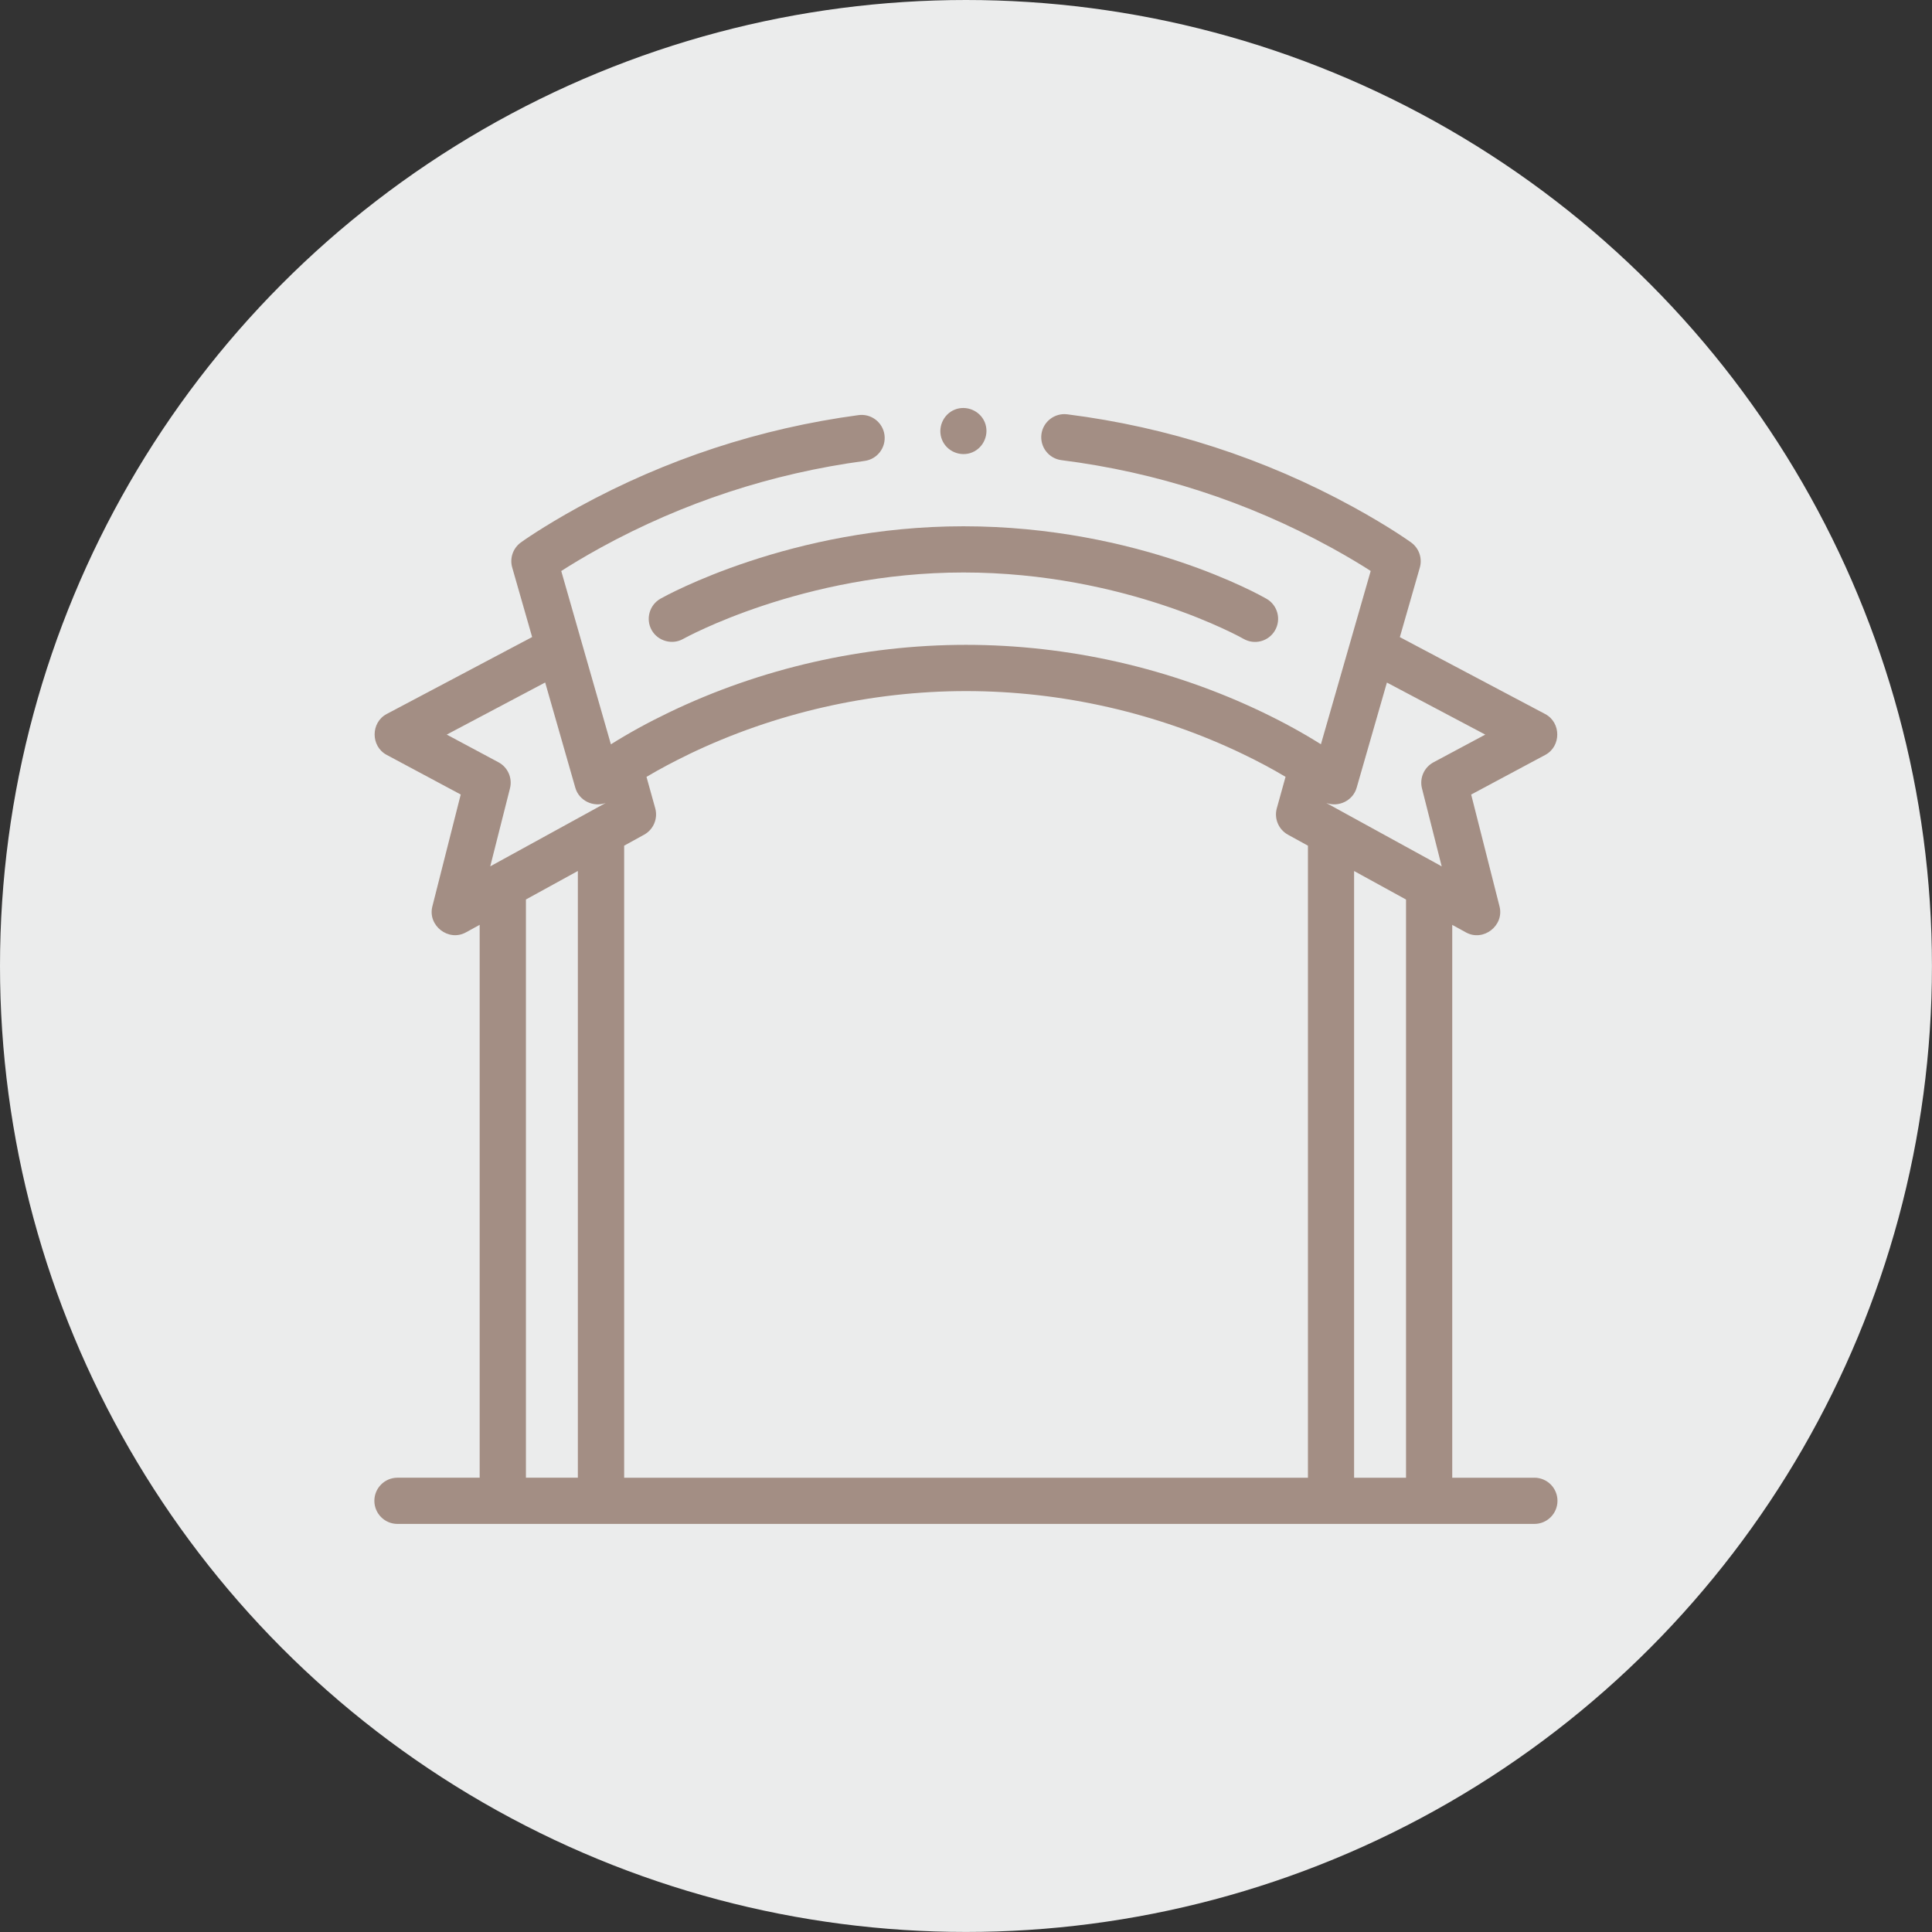 <svg xmlns="http://www.w3.org/2000/svg" xmlns:xlink="http://www.w3.org/1999/xlink" xml:space="preserve" width="12.521mm" height="12.521mm" style="shape-rendering:geometricPrecision; text-rendering:geometricPrecision; image-rendering:optimizeQuality; fill-rule:evenodd; clip-rule:evenodd" viewBox="0 0 431.53 431.53"><rect x="0" y="0" width="431.53" height="431.53" fill="#333333" stroke="none"/> <defs>  <style type="text/css">   <![CDATA[    .fil0 {fill:#EBECEC}    .fil1 {fill:#A38E84;fill-rule:nonzero}   ]]>  </style> </defs> <g id="Layer_x0020_1">    <circle class="fil0" cx="215.76" cy="215.76" r="215.76"></circle>  <g id="_2840461199264">   <path class="fil1" d="M147.53 133.72c-2.48,1.4 -3.36,4.55 -1.97,7.03 1.38,2.45 4.58,3.35 7.03,1.96 0.26,-0.15 26.76,-14.84 62.6,-14.84 36.32,0 62.3,14.67 62.56,14.82 2.47,1.42 5.62,0.58 7.04,-1.89 1.42,-2.47 0.58,-5.62 -1.89,-7.05 -1.15,-0.66 -28.5,-16.2 -67.71,-16.2 -38.52,0 -66.49,15.51 -67.66,16.17z"></path>   <path class="fil1" d="M342.73 330.07l-18.36 0 0 -123.49 3.08 1.69c3.87,2.12 8.56,-1.52 7.49,-5.79l-6.34 -25.01 16.56 -8.86c3.57,-1.91 3.56,-7.22 -0.02,-9.12l-32.47 -17.18 4.46 -15.53c0.6,-2.09 -0.17,-4.32 -1.92,-5.6 -0.19,-0.14 -4.76,-3.44 -12.92,-7.92 -19.89,-10.9 -41.39,-17.87 -63.91,-20.72 -2.82,-0.35 -5.41,1.65 -5.77,4.47 -0.35,2.83 1.65,5.41 4.47,5.77 21.23,2.68 41.5,9.25 60.24,19.52 3.85,2.11 6.84,3.94 8.84,5.23l-11.12 38.71c-3.94,-2.48 -8.26,-4.86 -12.9,-7.09 -20.55,-9.89 -43.5,-15.12 -66.38,-15.12 -22.87,0 -45.83,5.22 -66.38,15.12 -4.68,2.25 -9,4.63 -12.93,7.1l-11.09 -38.71c2.01,-1.29 5,-3.12 8.85,-5.24 18.34,-10.05 38.16,-16.56 58.92,-19.35 2.82,-0.38 4.8,-2.97 4.43,-5.8 -0.38,-2.83 -2.98,-4.81 -5.8,-4.43 -22.03,2.96 -43.05,9.87 -62.51,20.53 -8.16,4.48 -12.73,7.78 -12.92,7.92 -1.75,1.28 -2.52,3.51 -1.92,5.59l4.45 15.53 -32.49 17.19c-3.58,1.9 -3.59,7.2 -0.02,9.12l16.56 8.86 -6.34 25.01c-1.08,4.27 3.61,7.92 7.49,5.79l3.08 -1.69 0 123.49 -18.36 0c-2.85,0 -5.16,2.31 -5.16,5.16 0,2.85 2.31,5.16 5.16,5.16l253.94 0c2.85,0 5.16,-2.31 5.16,-5.16 0,-2.85 -2.31,-5.16 -5.16,-5.16zm-28.68 0l-11.6 0 0 -135.52 11.6 6.37 0 129.16zm-4.28 -177.62l21.98 11.63 -11.57 6.19c-2.09,1.12 -3.15,3.52 -2.57,5.82l4.41 17.43 -0.3 -0.17c-0.01,-0 -0.01,-0.01 -0.02,-0.02l-21.92 -12.03c-0.01,-0.01 -0.02,-0.01 -0.03,-0.02l-3.52 -1.93c2.76,1.01 5.96,-0.5 6.79,-3.4l6.76 -23.5zm-155.89 16.01c19.16,-9.22 40.57,-14.1 61.9,-14.1 21.34,0 42.74,4.87 61.91,14.1 3.35,1.61 6.51,3.3 9.45,5.05l-1.95 7.02c-0.64,2.31 0.39,4.75 2.49,5.91l4.46 2.45 0 141.18 -152.73 0 0 -141.18 4.45 -2.45c2.1,-1.15 3.13,-3.6 2.49,-5.91l-1.95 -7.01c2.94,-1.74 6.11,-3.43 9.49,-5.06zm-54.1 -4.38l21.99 -11.64 6.73 23.5c0.83,2.91 4.01,4.41 6.79,3.41l-3.52 1.93c-0.01,0 -0.02,0.01 -0.03,0.02l-21.92 12.03c-0.01,0 -0.01,0.01 -0.02,0.01l-0.3 0.17 4.41 -17.43c0.58,-2.3 -0.48,-4.7 -2.57,-5.82l-11.57 -6.19zm17.69 36.83l11.6 -6.37 0 135.52 -11.6 0 0 -129.16z"></path>   <path class="fil1" d="M210.42 98.25c1.06,2.6 4.15,3.87 6.74,2.79 2.6,-1.08 3.87,-4.14 2.79,-6.74 -1.08,-2.6 -4.15,-3.86 -6.74,-2.79 -2.6,1.07 -3.87,4.15 -2.79,6.74z"></path>  </g> </g></svg>